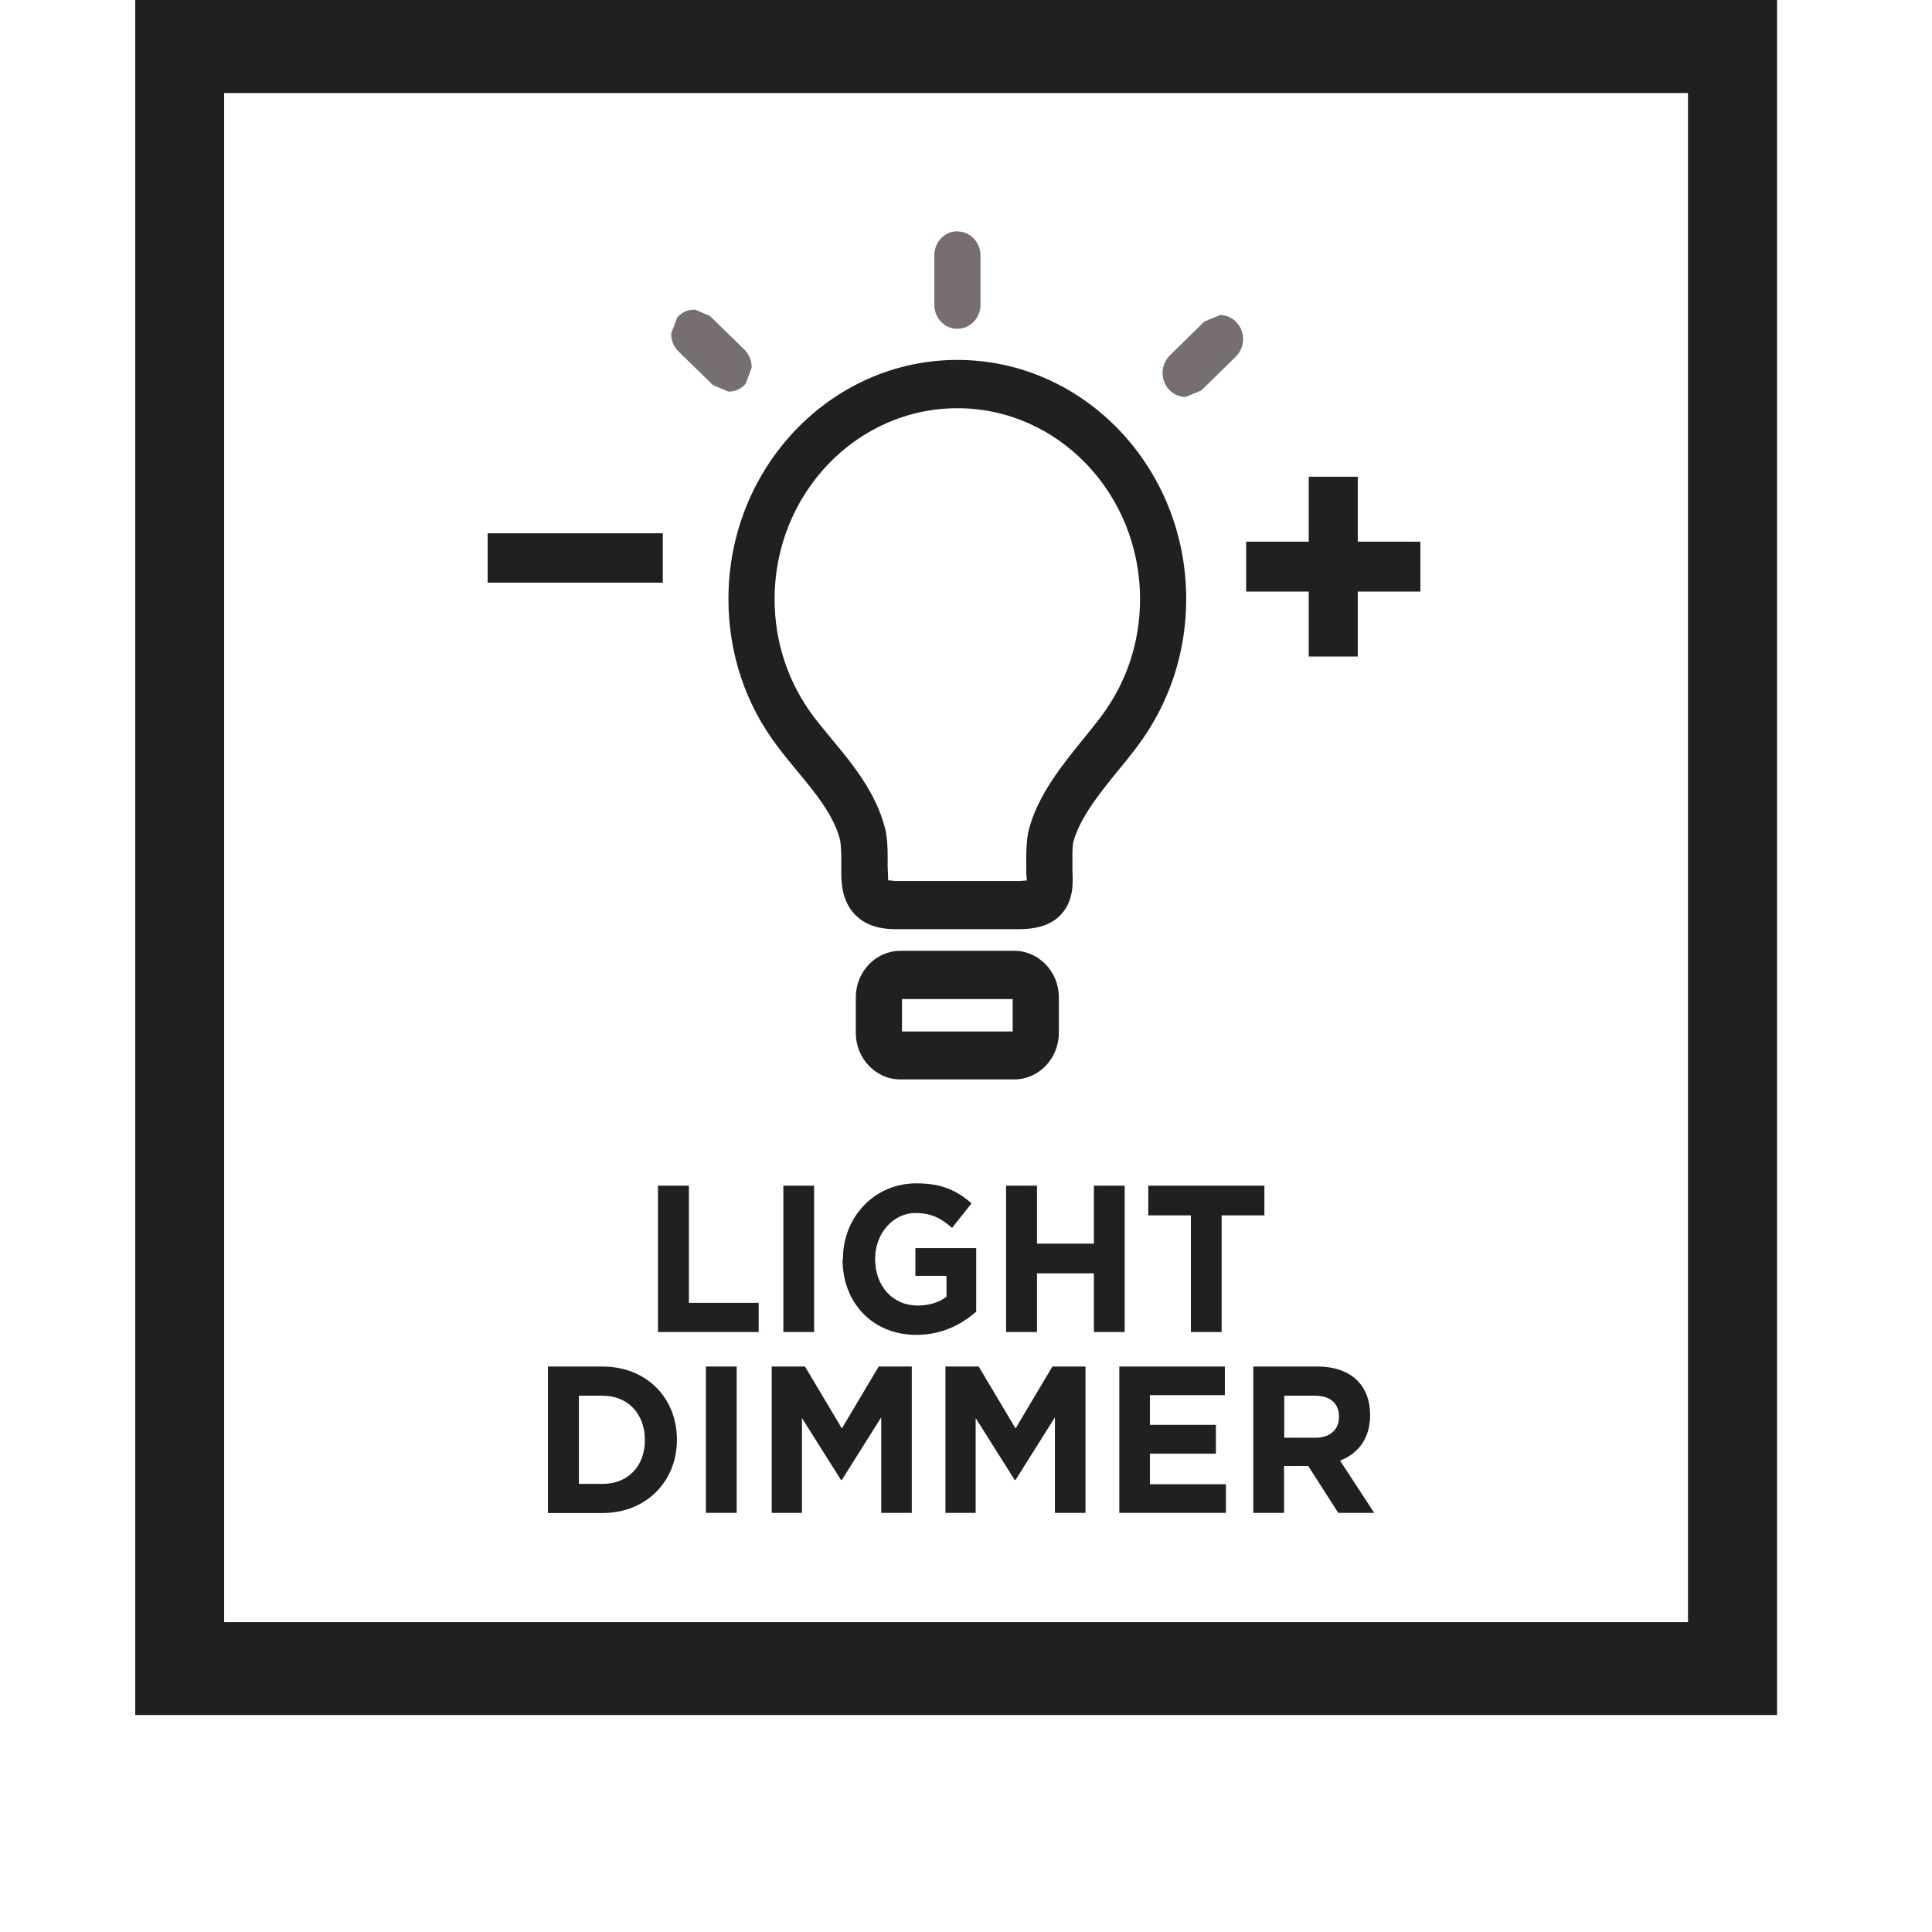 <svg viewBox="0 0 108 108" xmlns:xlink="http://www.w3.org/1999/xlink" xmlns="http://www.w3.org/2000/svg" data-sanitized-data-name="Layer 3" data-name="Layer 3" id="Layer_3">
  <defs>
    <style>
      .cls-1 {
        fill: #766e70;
      }

      .cls-2 {
        fill: none;
      }

      .cls-3 {
        fill: #221f20;
      }

      .cls-4 {
        clip-path: url(#clippath);
      }
    </style>
    <clipPath id="clippath">
      <polygon points="64.99 22.19 69.5 22.19 69.5 17.61 64.99 17.61 64.99 22.19 64.99 22.19" class="cls-2"></polygon>
    </clipPath>
  </defs>
  <path d="M33.69,82.95c1.41,0,2.36-.99,2.36-2.44v-.02c0-1.45-.95-2.47-2.36-2.47h-1.33v4.93h1.33ZM30.63,76.39h3.05c2.46,0,4.16,1.76,4.16,4.07v.03c0,2.3-1.7,4.09-4.16,4.09h-3.05v-8.18h0Z" class="cls-3"></path>
  <polygon points="39.46 84.57 41.18 84.57 41.18 76.39 39.46 76.39 39.46 84.57 39.46 84.57" class="cls-3"></polygon>
  <polygon points="43.14 76.39 45 76.39 47.06 79.85 49.12 76.39 50.97 76.39 50.97 84.57 49.26 84.57 49.26 79.23 47.06 82.73 47.01 82.73 44.83 79.27 44.83 84.57 43.14 84.57 43.14 76.39 43.14 76.39" class="cls-3"></polygon>
  <polygon points="52.85 76.39 54.71 76.39 56.77 79.85 58.83 76.39 60.68 76.39 60.68 84.57 58.97 84.57 58.97 79.23 56.77 82.73 56.72 82.73 54.54 79.27 54.54 84.57 52.85 84.57 52.85 76.39 52.85 76.39" class="cls-3"></polygon>
  <polygon points="62.57 76.39 68.47 76.39 68.47 77.99 64.28 77.99 64.28 79.65 67.97 79.65 67.97 81.26 64.28 81.26 64.28 82.97 68.53 82.97 68.53 84.57 62.57 84.57 62.57 76.39 62.57 76.39" class="cls-3"></polygon>
  <path d="M73.53,80.37c.84,0,1.32-.47,1.32-1.16v-.02c0-.77-.52-1.17-1.35-1.17h-1.71v2.35h1.74ZM70.06,76.39h3.58c.99,0,1.77.29,2.28.83.44.46.67,1.1.67,1.87v.02c0,1.32-.68,2.15-1.68,2.54l1.91,2.92h-2.01l-1.68-2.62h-1.35v2.62h-1.72v-8.18h0Z" class="cls-3"></path>
  <polygon points="36.78 66.28 38.51 66.28 38.51 72.83 42.41 72.83 42.41 74.46 36.78 74.46 36.78 66.28 36.78 66.28" class="cls-3"></polygon>
  <polygon points="43.79 74.46 45.51 74.46 45.51 66.28 43.79 66.28 43.79 74.46 43.79 74.46" class="cls-3"></polygon>
  <path d="M47.12,70.4v-.02c0-2.33,1.74-4.23,4.11-4.23,1.41,0,2.26.4,3.08,1.12l-1.09,1.37c-.6-.53-1.14-.83-2.05-.83-1.26,0-2.25,1.16-2.25,2.55v.03c0,1.49.98,2.59,2.37,2.59.63,0,1.18-.16,1.62-.49v-1.17h-1.74v-1.55h3.4v3.55c-.8.71-1.91,1.3-3.35,1.3-2.44,0-4.12-1.79-4.12-4.21" class="cls-3"></path>
  <polygon points="56.24 66.28 57.97 66.28 57.97 69.52 61.15 69.52 61.15 66.28 62.87 66.28 62.87 74.46 61.15 74.46 61.15 71.18 57.97 71.18 57.97 74.46 56.24 74.46 56.24 66.28 56.24 66.28" class="cls-3"></polygon>
  <polygon points="66.57 67.94 64.19 67.94 64.19 66.28 70.68 66.28 70.68 67.94 68.29 67.94 68.29 74.46 66.57 74.46 66.57 67.94 66.57 67.94" class="cls-3"></polygon>
  <path d="M53.51,20.12c-7.05,0-12.79,6-12.79,13.36,0,3.02.94,5.87,2.74,8.24.34.46.71.9,1.07,1.34,1.07,1.29,2.08,2.52,2.43,3.89,0,.03.08.32.07,1.3v.15c-.01.8-.03,1.89.75,2.71.53.56,1.27.83,2.27.83h6.92c1.07,0,1.85-.27,2.36-.84.7-.77.65-1.76.62-2.41v-.35c-.02-.98.04-1.26.05-1.27.36-1.37,1.55-2.83,2.59-4.1.35-.43.68-.83.98-1.24,1.79-2.38,2.74-5.23,2.74-8.25,0-7.37-5.74-13.36-12.79-13.36M61.55,40.06c-.27.36-.59.75-.92,1.16-1.21,1.49-2.59,3.18-3.11,5.13-.07.28-.17.79-.15,2.02v.45s.03.4.03.4l-.42.03h-6.92l-.41-.04-.03-.77v-.15c.02-1.24-.08-1.76-.16-2.04-.51-1.96-1.81-3.55-2.97-4.94-.35-.43-.69-.83-1-1.24-1.43-1.9-2.19-4.17-2.19-6.58,0-5.88,4.58-10.67,10.22-10.67s10.21,4.79,10.21,10.67c0,2.41-.76,4.68-2.19,6.58" class="cls-3"></path>
  <path d="M56.7,53.15h-6.37c-1.37,0-2.49,1.17-2.49,2.6v1.99c0,1.43,1.12,2.6,2.49,2.6h6.37c1.37,0,2.49-1.17,2.49-2.6v-1.99c0-1.43-1.12-2.6-2.49-2.6M56.61,57.66h-6.19v-1.81h6.19v1.81h0Z" class="cls-3"></path>
  <path d="M53.54,12.93h-.05c-.69.01-1.25.6-1.26,1.32v2.81c.01.74.58,1.32,1.29,1.32s1.29-.6,1.29-1.34v-2.76c0-.73-.56-1.33-1.26-1.34" class="cls-1"></path>
  <polygon points="73.16 33.07 69.66 33.07 69.66 30.28 73.16 30.28 73.16 26.65 75.9 26.65 75.9 30.28 79.4 30.28 79.4 33.07 75.9 33.07 75.9 36.7 73.16 36.7 73.16 33.07 73.16 33.07" class="cls-3"></polygon>
  <polygon points="27.26 32.57 37.05 32.57 37.05 29.81 27.26 29.81 27.26 32.57 27.26 32.57" class="cls-3"></polygon>
  <path d="M38.83,17.31h-.05c-.33,0-.67.15-.92.43l-.34.9v.03c0,.36.14.71.4.97l1.94,1.89.86.36h.03c.34,0,.68-.15.93-.43l.34-.91v-.02c0-.36-.14-.71-.4-.98l-1.94-1.89-.85-.36h0Z" class="cls-1"></path>
  <g class="cls-4">
    <path d="M68.21,17.61l-.88.36-1.93,1.89c-.52.51-.55,1.36-.07,1.9.25.28.6.43.94.43l.88-.36,1.93-1.89c.52-.51.55-1.36.06-1.9-.25-.29-.6-.43-.94-.43" class="cls-1"></path>
  </g>
  <path d="M12.53,90.68h81.83V5.2H12.53v85.48h0ZM99.34,95.87H7.56V0h91.78v95.87h0Z" class="cls-3"></path>
</svg>